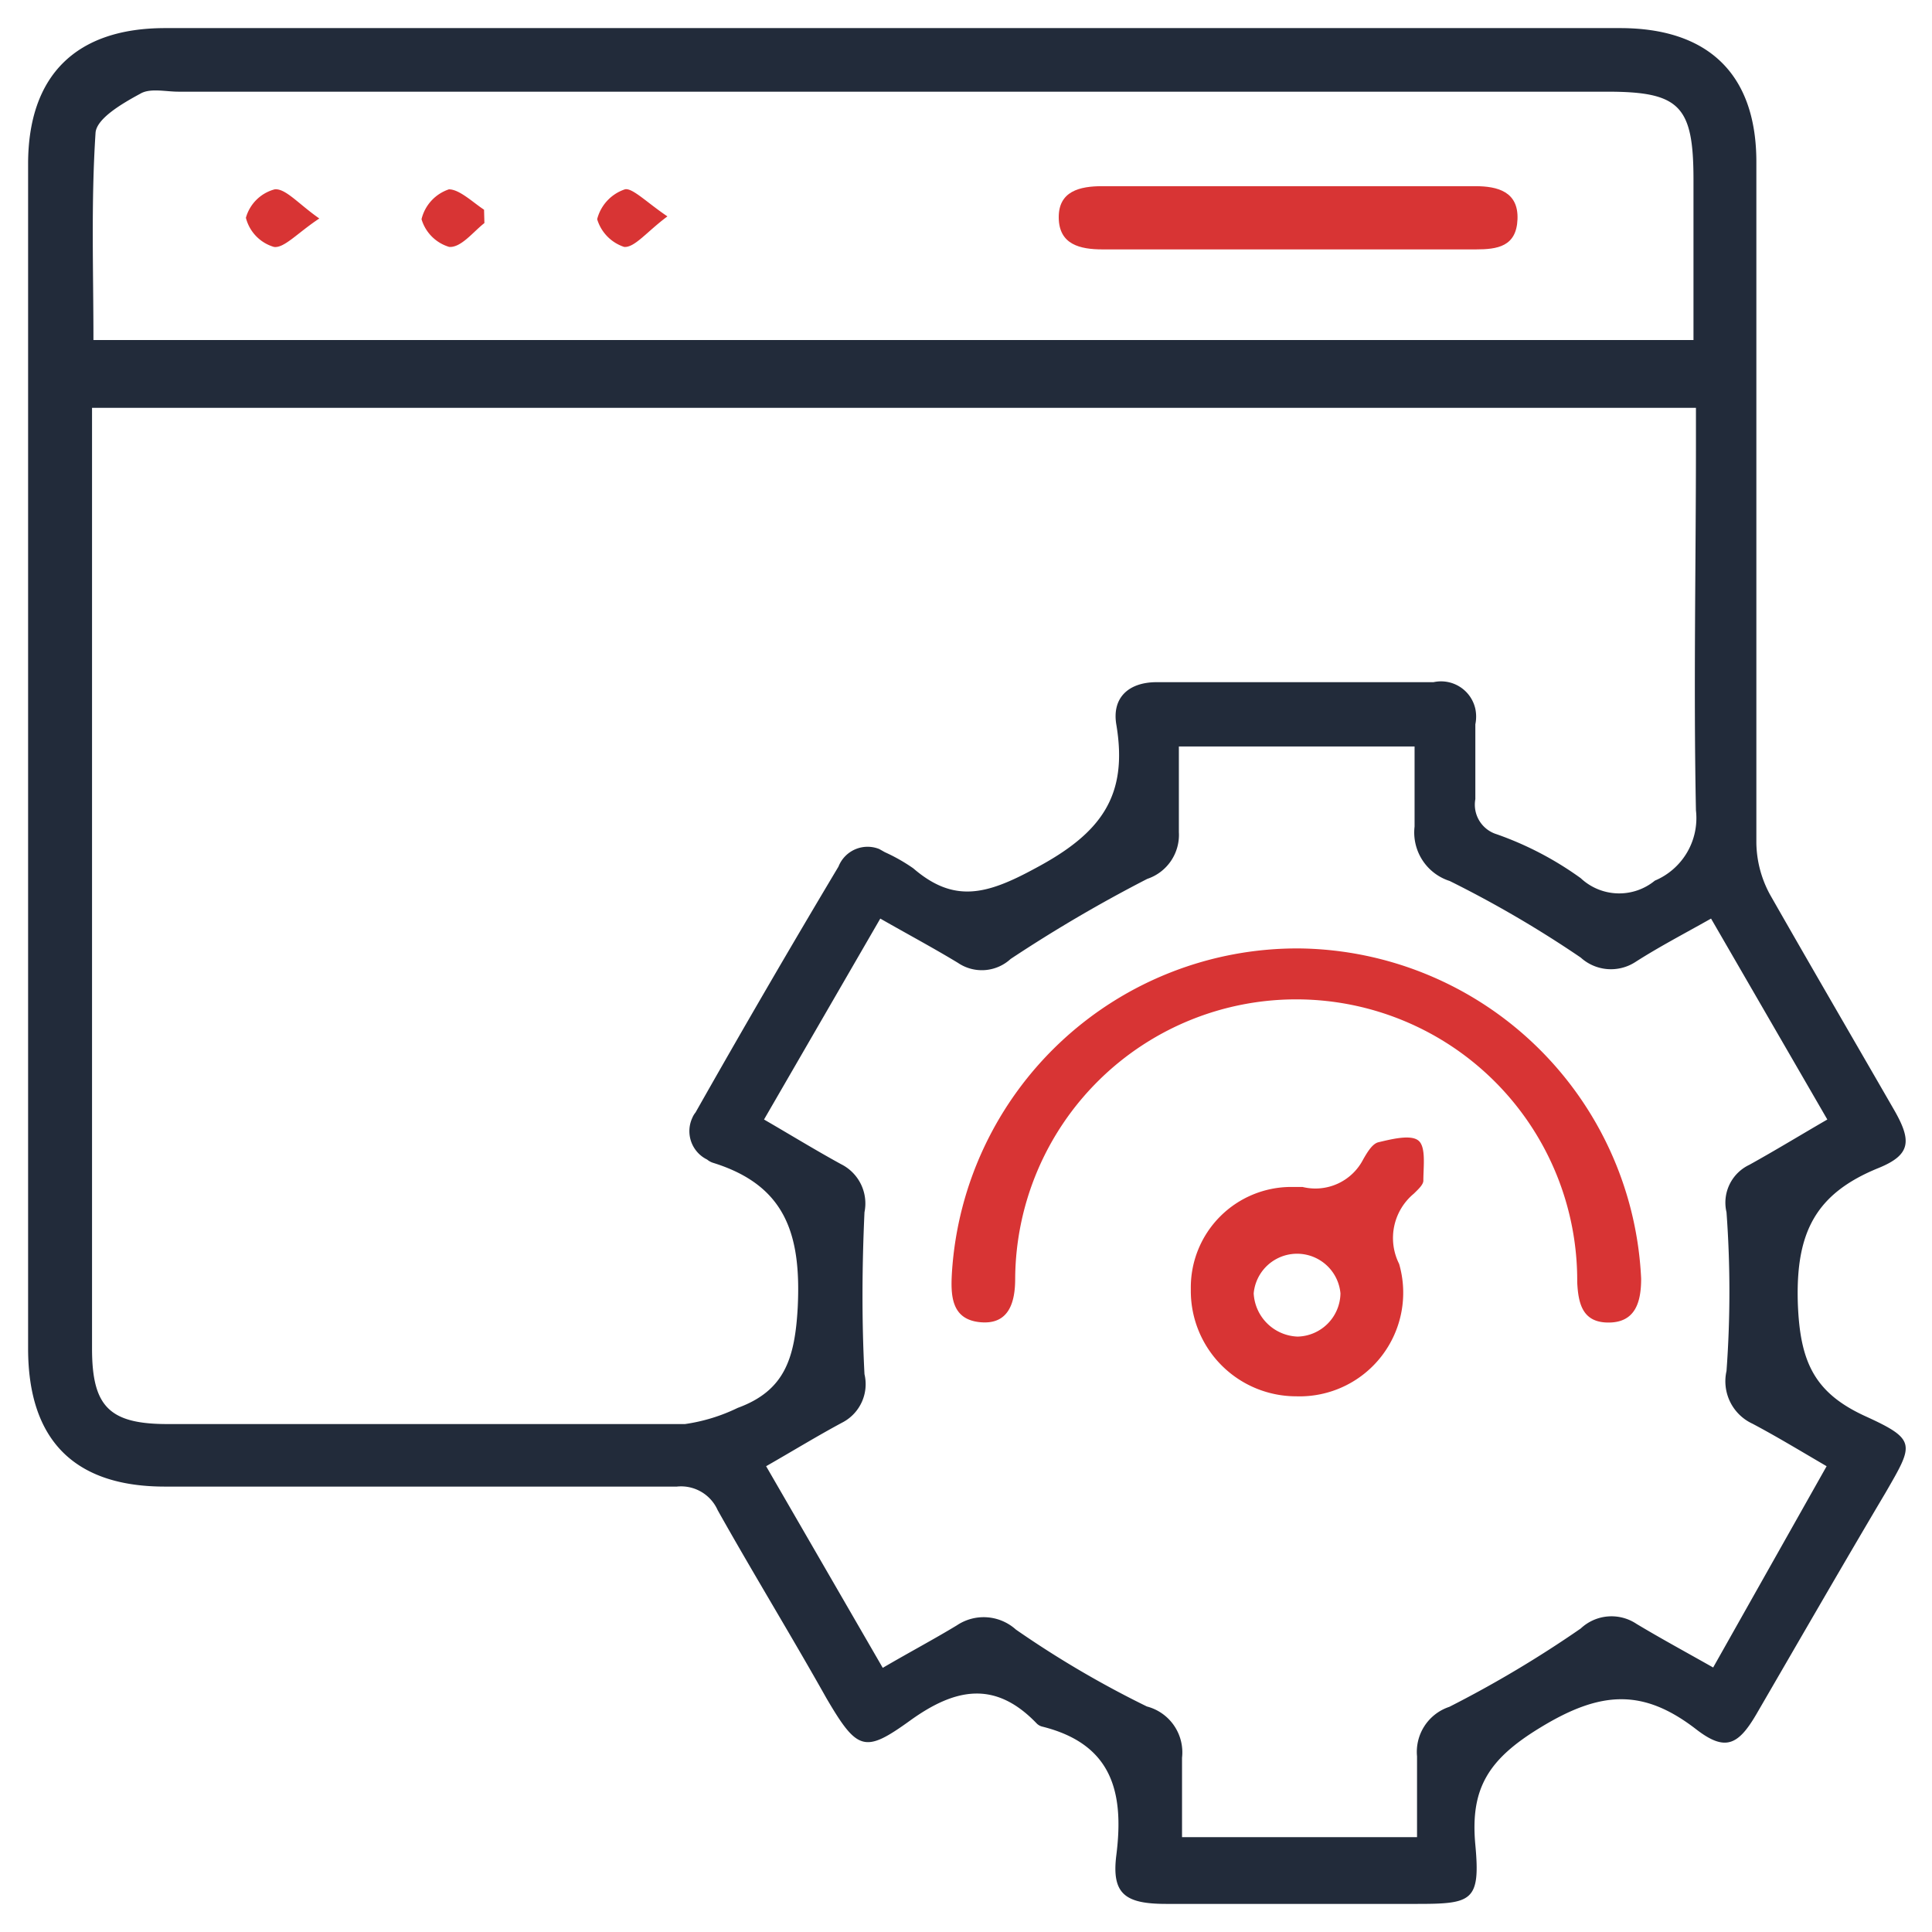 <svg id="Layer_1" data-name="Layer 1" xmlns="http://www.w3.org/2000/svg" width="55" height="55" viewBox="0 0 55 55"><defs><style>.cls-1{fill:#222b3a;}.cls-2{fill:#d83434;}</style></defs><path class="cls-1" d="M25.46.8H46.12C48.63.8,50,2.11,50,4.61V24a3.16,3.16,0,0,0,.39,1.47c1.14,2,2.34,4.06,3.51,6.09.53.91.51,1.31-.42,1.69-1.8.73-2.36,1.84-2.3,3.84.06,1.67.46,2.56,1.93,3.23s1.36.8.57,2.17C52.44,44.58,51.22,46.7,50,48.8c-.52.89-.89,1.06-1.7.44-1.52-1.18-2.73-1.11-4.45-.06-1.48.9-2,1.73-1.85,3.34s-.1,1.68-1.67,1.68H33.2c-1.17,0-1.56-.28-1.42-1.39.23-1.82-.14-3.17-2.12-3.66a.34.34,0,0,1-.16-.1c-1.17-1.21-2.3-1-3.59-.07s-1.5.87-2.38-.63c-1-1.78-2.09-3.56-3.1-5.36a1.14,1.14,0,0,0-1.16-.67H4.72C2.12,42.33.8,41,.8,38.39V4.67C.8,2.15,2.16.8,4.7.8ZM2.62,11.61V38.39c0,1.65.49,2.15,2.15,2.15H19.5A5.07,5.07,0,0,0,21,40.08c1.34-.49,1.63-1.41,1.71-2.87.1-2.08-.35-3.47-2.42-4.11a.51.51,0,0,1-.16-.09.9.9,0,0,1-.42-1.19.6.6,0,0,1,.09-.15c1.33-2.35,2.69-4.69,4.07-7a.89.89,0,0,1,1.16-.5l.16.09a5,5,0,0,1,.81.46c1.16,1,2.09.75,3.47,0,1.88-1,2.65-2.06,2.31-4.09-.13-.76.34-1.21,1.15-1.21h7.88a1,1,0,0,1,1.19.76,1.09,1.09,0,0,1,0,.44v2.13a.88.88,0,0,0,.61,1A9.4,9.4,0,0,1,45,25a1.6,1.6,0,0,0,2.11.07,1.93,1.93,0,0,0,1.17-2c-.07-3.48,0-7,0-10.46v-1ZM25.13,47.48c.77-.45,1.45-.81,2.11-1.21a1.37,1.37,0,0,1,1.68.12,28.45,28.45,0,0,0,3.73,2.19,1.35,1.35,0,0,1,1,1.46V52.3h6.69V50a1.35,1.35,0,0,1,.92-1.41A32.21,32.21,0,0,0,45,46.36a1.28,1.28,0,0,1,1.59-.13c.7.42,1.42.81,2.18,1.24L52,41.74c-.77-.45-1.43-.85-2.11-1.21a1.33,1.33,0,0,1-.74-1.5,31,31,0,0,0,0-4.52,1.19,1.19,0,0,1,.65-1.35c.74-.41,1.46-.85,2.22-1.29l-3.31-5.72c-.78.44-1.49.81-2.16,1.24A1.28,1.28,0,0,1,45,27.26a31.58,31.58,0,0,0-3.73-2.18,1.45,1.45,0,0,1-1-1.55V21.25H33.56v2.44a1.32,1.32,0,0,1-.9,1.33,40.78,40.78,0,0,0-3.89,2.28,1.21,1.21,0,0,1-1.5.11c-.71-.43-1.44-.82-2.21-1.26l-3.31,5.72c.76.44,1.46.87,2.19,1.27a1.25,1.25,0,0,1,.67,1.37c-.07,1.53-.08,3.08,0,4.61a1.23,1.23,0,0,1-.6,1.36c-.73.39-1.43.82-2.2,1.26ZM48.21,9.68V5.12c0-2.11-.39-2.51-2.46-2.51H5.08c-.37,0-.81-.11-1.09.06-.5.27-1.24.7-1.27,1.11-.13,2-.06,3.92-.06,5.9Z"/><path class="cls-2" d="M37,27a9.86,9.86,0,0,1,9.72,9.4c0,.66-.16,1.24-.91,1.25s-.88-.52-.91-1.15a8,8,0,0,0-16-.1h0c0,.68-.18,1.32-1,1.24s-.84-.76-.8-1.42A9.85,9.85,0,0,1,37,27Z"/><path class="cls-2" d="M36.9,39.75a3,3,0,0,1-3-3v-.09a2.86,2.86,0,0,1,2.85-2.87l.33,0A1.53,1.53,0,0,0,38.81,33c.11-.19.25-.43.42-.48.38-.09.93-.23,1.15-.05s.14.74.14,1.14c0,.12-.16.26-.27.37a1.64,1.64,0,0,0-.42,2,2.95,2.95,0,0,1-2.93,3.77Zm1.26-2.93a1.24,1.24,0,0,0-2.47,0,1.3,1.3,0,0,0,1.25,1.23A1.25,1.25,0,0,0,38.16,36.82Z"/><path class="cls-2" d="M36.77,7.1H31.39c-.65,0-1.24-.14-1.25-.9s.6-.9,1.24-.9H42c.64,0,1.23.16,1.2.94s-.57.86-1.19.86Z"/><path class="cls-2" d="M9.09,6.22c-.62.41-1,.85-1.29.81A1.16,1.16,0,0,1,7,6.2a1.16,1.16,0,0,1,.82-.81C8.13,5.36,8.49,5.8,9.09,6.22Z"/><path class="cls-2" d="M19,6.16c-.59.44-.93.89-1.23.87A1.19,1.19,0,0,1,17,6.24a1.21,1.21,0,0,1,.79-.85C18,5.34,18.42,5.77,19,6.16Z"/><path class="cls-2" d="M13.79,6.35c-.32.25-.66.7-1,.68A1.17,1.17,0,0,1,12,6.24a1.19,1.19,0,0,1,.78-.85c.3,0,.68.37,1,.58Z"/></svg>